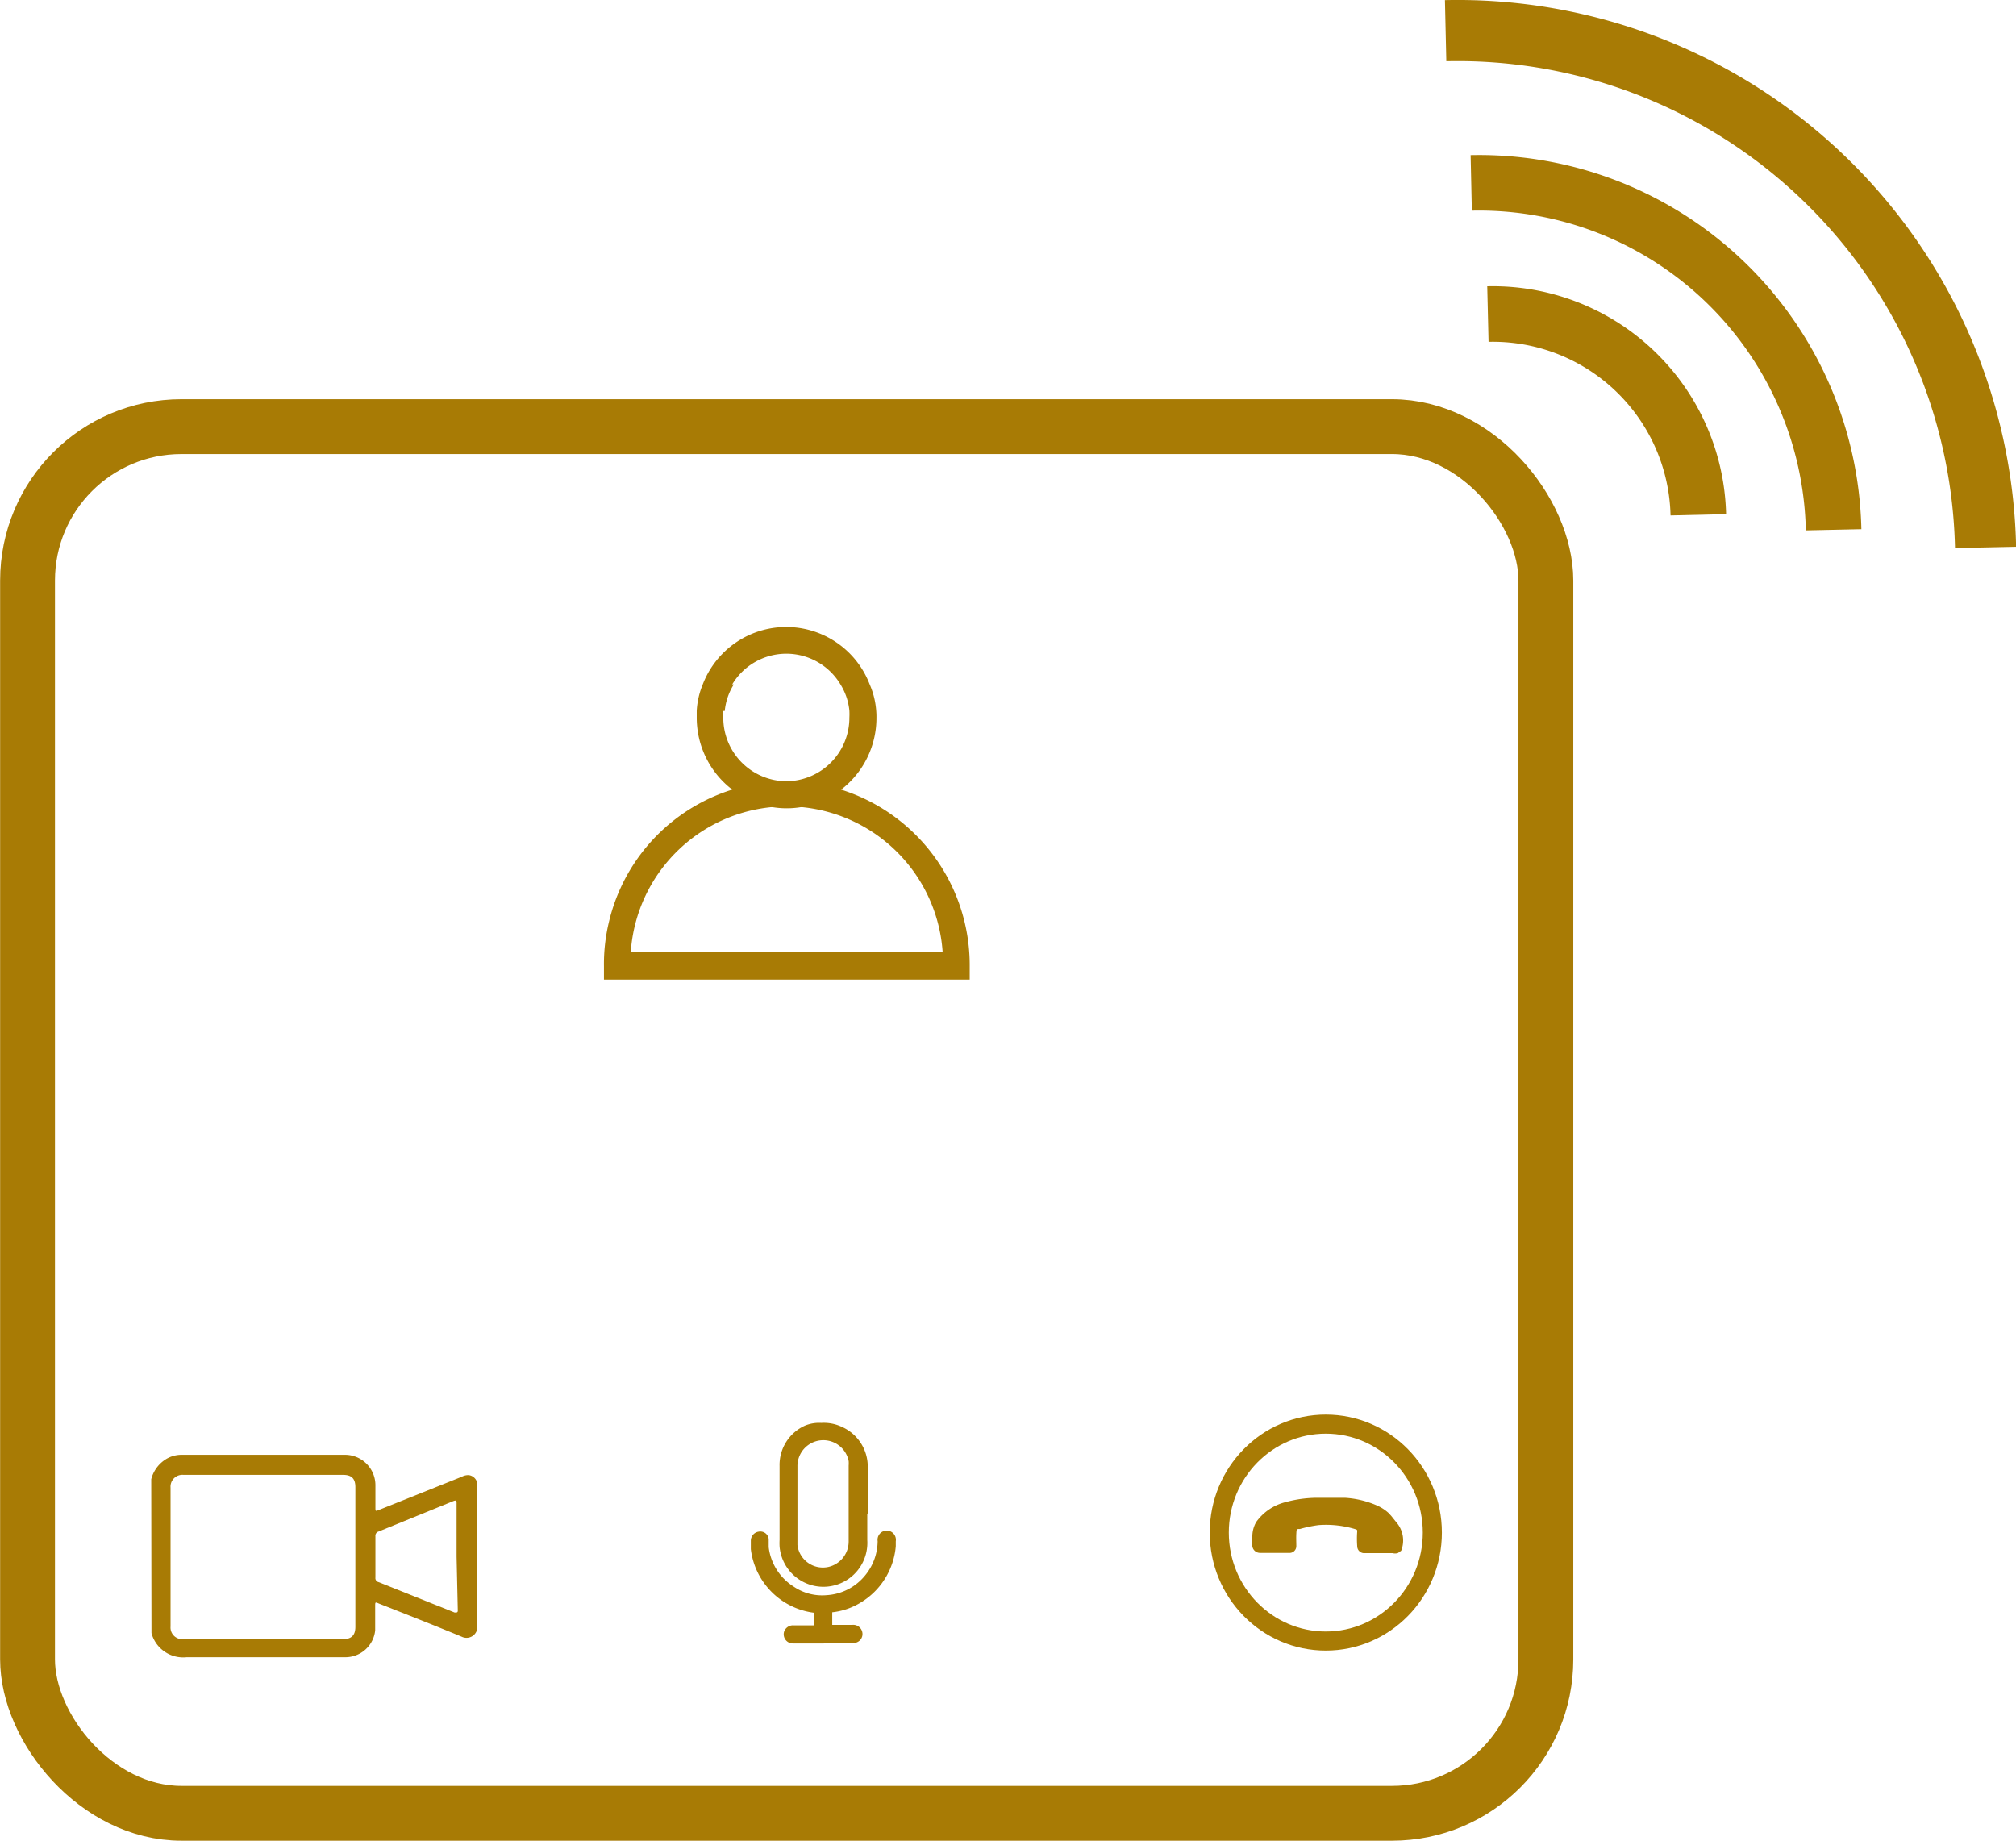 <?xml version="1.0" encoding="UTF-8"?>
<svg xmlns="http://www.w3.org/2000/svg" viewBox="0 0 83.45 76.2">
  <defs>
    <style>.cls-1,.cls-2,.cls-3,.cls-4{fill:none;}.cls-1,.cls-2,.cls-3,.cls-4,.cls-6{stroke:#a87b05;stroke-miterlimit:10;}.cls-1{stroke-width:2.27px;}.cls-2{stroke-width:2.3px;}.cls-3{stroke-width:2.53px;}.cls-4{stroke-width:0.79px;}.cls-5,.cls-6{fill:#a87b05;}.cls-6{stroke-width:0.2px;}</style>
  </defs>
  <title>ic_2</title>
  <g id="Layer_2" data-name="Layer 2">
    <g id="Layer_1-2" data-name="Layer 1">
      <rect class="cls-1" x="1.14" y="17.66" width="62.85" height="57.4" rx="6.37"></rect>
      <path class="cls-2" d="M70.3,21.31A8.51,8.51,0,0,0,61.59,13"></path>
      <path class="cls-2" d="M75.9,21.93a14.68,14.68,0,0,0-15-14.36"></path>
      <path class="cls-3" d="M82.19,22.66A21.86,21.86,0,0,0,59.84,1.27"></path>
      <ellipse class="cls-4" cx="54.88" cy="63.44" rx="4.41" ry="4.49"></ellipse>
      <path class="cls-5" d="M57.86,64.29a.44.44,0,0,1-.22,0H56.5a.29.29,0,0,1-.32-.29,4.08,4.08,0,0,1,0-.61c0-.05,0-.07-.07-.09a4.17,4.17,0,0,0-1.53-.17,5.27,5.27,0,0,0-.77.16c-.14,0-.14,0-.15.19s0,.35,0,.52a.28.28,0,0,1-.31.28c-.4,0-.8,0-1.2,0a.32.32,0,0,1-.31-.27,1.68,1.68,0,0,1,0-.45A1.2,1.2,0,0,1,52,63a2.12,2.12,0,0,1,1.21-.82A5,5,0,0,1,54.61,62c.36,0,.71,0,1.07,0a3.87,3.87,0,0,1,1.3.31,1.77,1.77,0,0,1,.5.32h0l.11.12.2.25A1.15,1.15,0,0,1,58,64.19Z"></path>
      <path class="cls-5" d="M6.26,61.23a1.38,1.38,0,0,1,.55-.79,1.23,1.23,0,0,1,.69-.22h6.79a1.26,1.26,0,0,1,1.25,1.28v.89c0,.17,0,.17.15.11l3.42-1.37a.59.59,0,0,1,.29-.07.41.41,0,0,1,.36.44v2.6c0,1.07,0,2.15,0,3.22a.45.45,0,0,1-.65.43c-1.13-.47-2.28-.92-3.42-1.37-.16-.07-.16-.07-.16.11,0,.35,0,.7,0,1a1.24,1.24,0,0,1-1.26,1.11c-.88,0-1.77,0-2.66,0-1.29,0-2.59,0-3.88,0a1.36,1.36,0,0,1-1.46-1Zm4.64-.18c-1.11,0-2.21,0-3.31,0a.49.49,0,0,0-.53.53c0,1.92,0,3.83,0,5.75a.48.48,0,0,0,.52.52c2.21,0,4.42,0,6.63,0,.34,0,.5-.16.5-.51V61.56c0-.35-.15-.51-.51-.51Zm8,3.39V62.23c0-.1,0-.14-.12-.1L15.66,63.4a.18.18,0,0,0-.12.19V65.3a.17.17,0,0,0,.13.19l3.15,1.26c.1,0,.13,0,.13-.09Z"></path>
      <path class="cls-6" d="M35.8,62.22v1.53a1.72,1.72,0,0,1-3.43.26,2.26,2.26,0,0,1,0-.26c0-1,0-2,0-3.07a1.68,1.68,0,0,1,1-1.58A1.45,1.45,0,0,1,34,59a1.65,1.65,0,0,1,.82.16,1.7,1.7,0,0,1,1,1.52c0,.53,0,1.06,0,1.58Zm-2.89,0v1.51a.9.9,0,0,0,0,.23,1.16,1.16,0,0,0,1.4,1,1.18,1.18,0,0,0,.92-1.15V60.67a1.36,1.36,0,0,0,0-.2,1.17,1.17,0,0,0-2.32.23Z"></path>
      <path class="cls-6" d="M34.07,67.93H32.82a.28.28,0,0,1-.27-.35.29.29,0,0,1,.3-.2h.83c.09,0,.12,0,.12-.12a4.17,4.17,0,0,1,0-.5c0-.06,0-.09-.09-.1a2.92,2.92,0,0,1-2.53-2.54c0-.11,0-.23,0-.35a.28.28,0,0,1,.24-.27.25.25,0,0,1,.3.21c0,.11,0,.23,0,.34a2.35,2.35,0,0,0,1.08,1.71,2.19,2.19,0,0,0,1.43.37,2.32,2.32,0,0,0,1.68-.88,2.37,2.37,0,0,0,.52-1.46.28.28,0,1,1,.55,0V64a2.92,2.92,0,0,1-1.37,2.23,2.74,2.74,0,0,1-1.17.41c-.07,0-.09,0-.09.11v.51c0,.07,0,.1.09.1h.85a.28.28,0,0,1,.3.2.27.27,0,0,1-.27.35Z"></path>
      <path class="cls-5" d="M34.8,32.68a7.56,7.56,0,0,0-9.6,5.51A7.39,7.39,0,0,0,25,40v.55H40.14V40A7.62,7.62,0,0,0,34.8,32.68Zm-8.69,6.73a6.47,6.47,0,0,1,12.91,0Z"></path>
      <path class="cls-5" d="M29.11,28.33a3.33,3.33,0,0,0-.25,1.09H30a2.52,2.52,0,0,1,.37-1.09Zm0,0a3.33,3.33,0,0,0-.25,1.09H30a2.52,2.52,0,0,1,.37-1.09Zm7.16,1.09A3.33,3.33,0,0,0,36,28.33a3.7,3.7,0,0,0-6.91,0,3.33,3.33,0,0,0-.25,1.09c0,.1,0,.19,0,.28a3.75,3.75,0,0,0,1.49,3,3.67,3.67,0,0,0,4.47,0,3.74,3.74,0,0,0,1.48-3A2.72,2.72,0,0,0,36.27,29.42Zm-3.71,2.92a2.63,2.63,0,0,1-2.62-2.64,2.72,2.72,0,0,1,0-.28,2.52,2.52,0,0,1,.37-1.09,2.61,2.61,0,0,1,4.48,0,2.52,2.52,0,0,1,.37,1.09,2.72,2.72,0,0,1,0,.28A2.63,2.63,0,0,1,32.56,32.34Zm-3.45-4a3.33,3.33,0,0,0-.25,1.09H30a2.52,2.52,0,0,1,.37-1.09Z"></path>
    </g>
  </g>
</svg>
